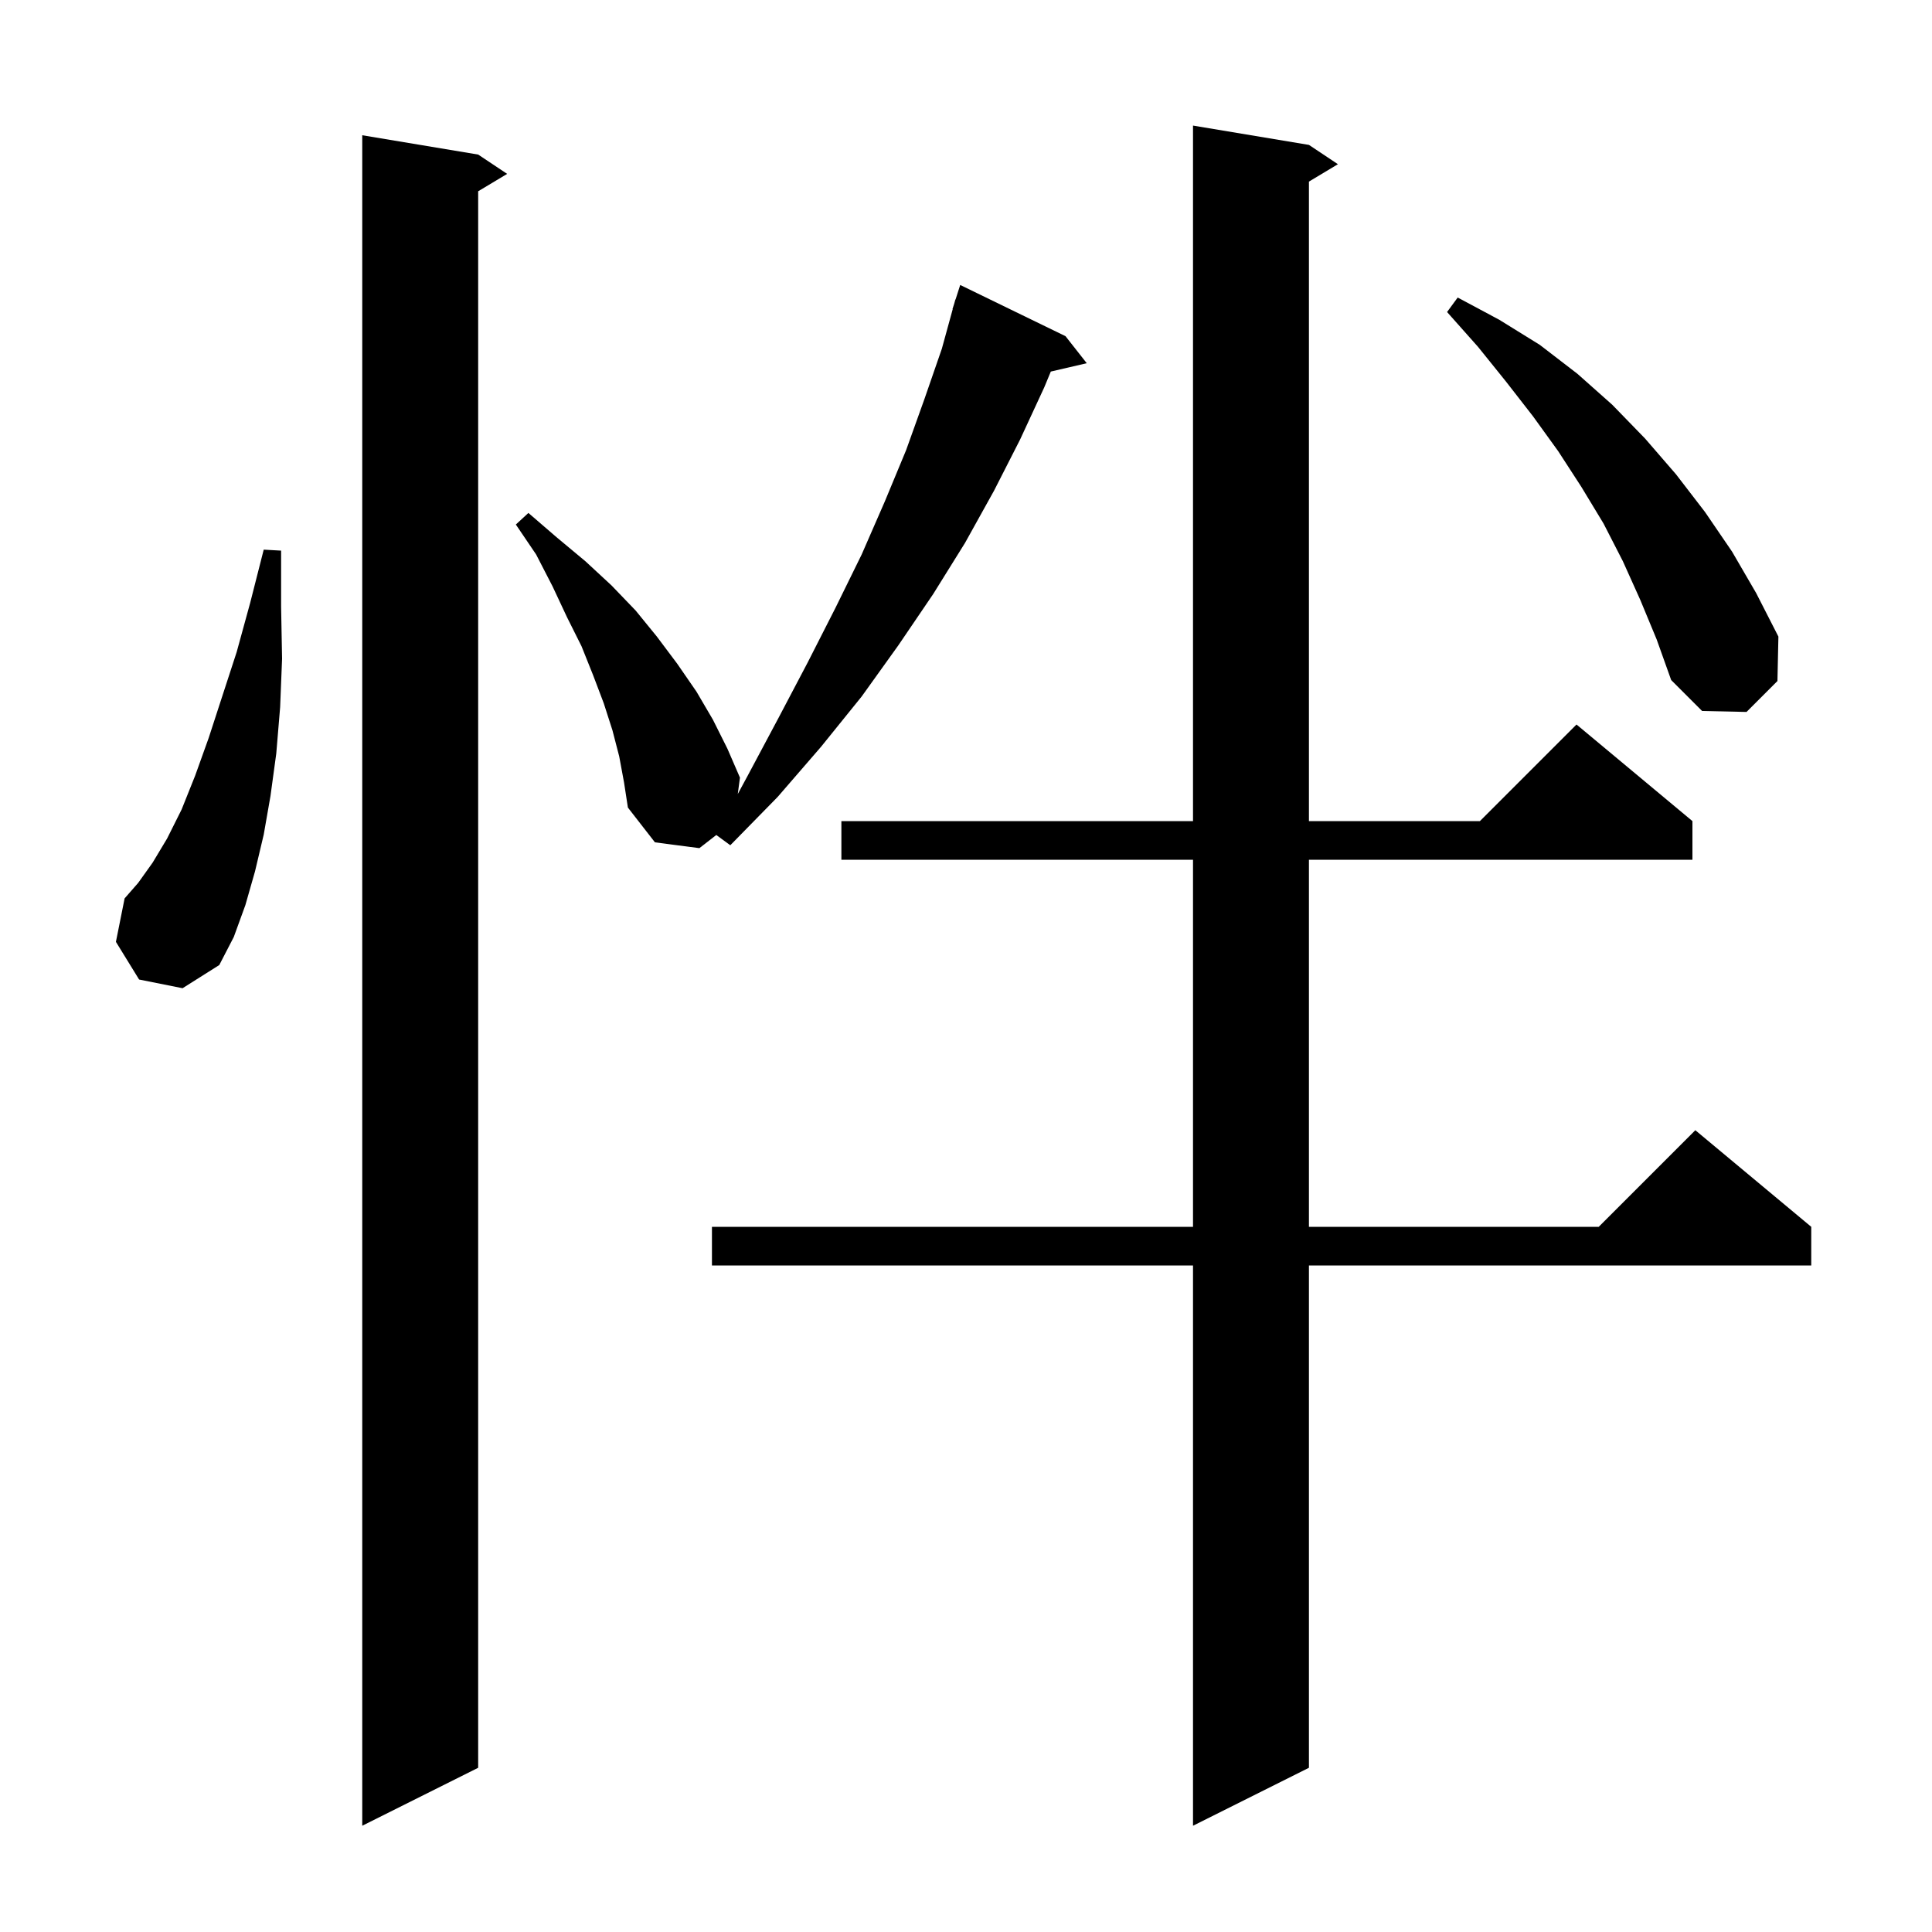 <svg xmlns="http://www.w3.org/2000/svg" xmlns:xlink="http://www.w3.org/1999/xlink" version="1.1" baseProfile="full" viewBox="0 0 200 200" width="200" height="200">
<g fill="black">
<path d="M 49.5 16.0 L 52.5 18.0 L 49.5 19.8 L 49.5 183.0 L 37.5 189.0 L 37.5 14.0 Z M 135.5 15.0 L 138.5 17.0 L 135.5 18.8 L 135.5 85.0 L 153.2 85.0 L 163.2 75.0 L 175.2 85.0 L 175.2 89.0 L 135.5 89.0 L 135.5 127.0 L 165.5 127.0 L 175.5 117.0 L 187.5 127.0 L 187.5 131.0 L 135.5 131.0 L 135.5 183.0 L 123.5 189.0 L 123.5 131.0 L 73.7 131.0 L 73.7 127.0 L 123.5 127.0 L 123.5 89.0 L 87.1 89.0 L 87.1 85.0 L 123.5 85.0 L 123.5 13.0 Z M 14.4 101.4 L 12.0 97.5 L 12.9 93.0 L 14.3 91.4 L 15.8 89.3 L 17.3 86.8 L 18.8 83.8 L 20.2 80.3 L 21.6 76.4 L 23.0 72.1 L 24.5 67.5 L 25.9 62.4 L 27.3 56.9 L 29.1 57.0 L 29.1 62.8 L 29.2 68.2 L 29.0 73.2 L 28.6 78.0 L 28.0 82.4 L 27.3 86.4 L 26.4 90.2 L 25.4 93.7 L 24.2 97.0 L 22.7 99.9 L 18.9 102.3 Z M 64.1 78.3 L 63.4 75.6 L 62.5 72.8 L 61.4 69.9 L 60.2 66.9 L 58.7 63.9 L 57.2 60.7 L 55.5 57.4 L 53.4 54.3 L 54.7 53.1 L 57.6 55.6 L 60.6 58.1 L 63.3 60.6 L 65.8 63.2 L 68.0 65.9 L 70.1 68.7 L 72.1 71.6 L 73.8 74.5 L 75.3 77.5 L 76.6 80.5 L 76.374 82.197 L 77.4 80.3 L 80.6 74.3 L 83.6 68.6 L 86.5 62.9 L 89.2 57.4 L 91.6 51.9 L 93.8 46.6 L 95.7 41.3 L 97.5 36.1 L 98.624 32.006 L 98.6 32.0 L 98.779 31.44 L 98.9 31.0 L 98.918 31.006 L 99.4 29.5 L 110.3 34.8 L 112.5 37.6 L 108.779 38.464 L 108.1 40.1 L 105.6 45.5 L 102.9 50.8 L 99.9 56.2 L 96.6 61.5 L 93.0 66.8 L 89.2 72.1 L 85.0 77.3 L 80.5 82.5 L 75.6 87.5 L 74.151 86.438 L 72.4 87.8 L 67.8 87.2 L 65.0 83.6 L 64.6 81.0 Z M 169.8 62.1 L 168.0 58.1 L 166.0 54.2 L 163.7 50.4 L 161.3 46.7 L 158.7 43.1 L 155.9 39.5 L 153.0 35.9 L 149.8 32.3 L 150.9 30.8 L 155.2 33.1 L 159.4 35.7 L 163.3 38.7 L 166.9 41.9 L 170.3 45.4 L 173.5 49.1 L 176.5 53.0 L 179.3 57.1 L 181.8 61.4 L 184.1 65.9 L 184.0 70.5 L 180.8 73.7 L 176.2 73.6 L 173.0 70.4 L 171.5 66.2 Z " />
</g>
</svg>

